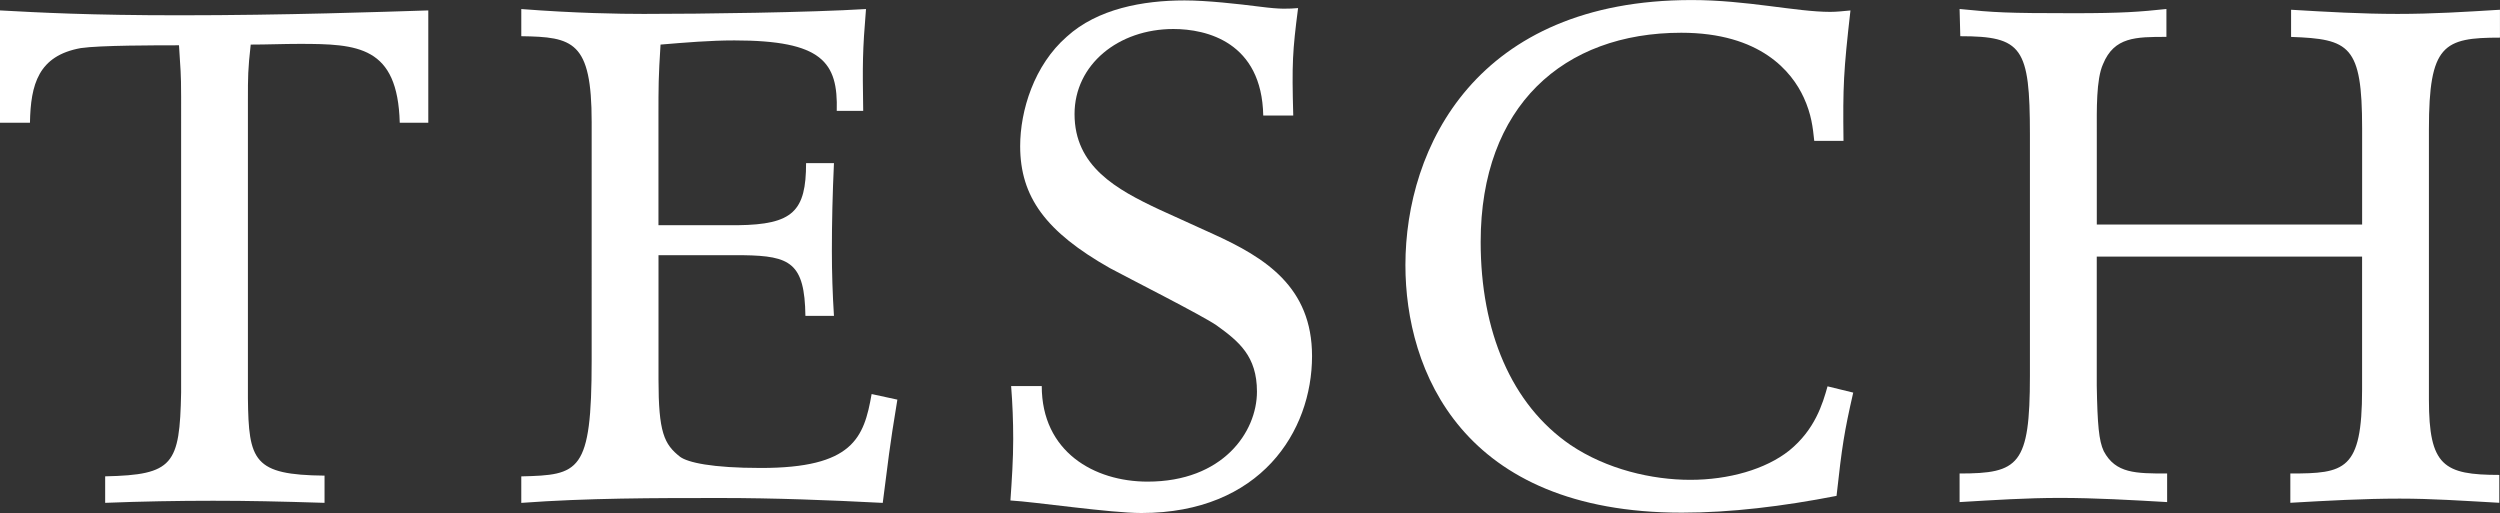<?xml version="1.0" encoding="UTF-8"?> <svg xmlns="http://www.w3.org/2000/svg" id="Ebene_1" data-name="Ebene 1" viewBox="0 0 600 123.13"><rect x="0" y="0" width="600" height="123.13" fill="#333333" stroke="none"/><defs><style> .cls-1 { fill: #fff; } </style></defs><path class="cls-1" d="M0,2.5c9.36.51,21.56,1.17,43.12,1.17,25.24,0,48.81-.83,59.67-1.17v26.95h-6.85c-.5-18.41-10.03-18.92-24.06-18.92-3.85,0-7.85.17-11.71.17-.67,6.03-.67,7.7-.67,13.22v71.65c.17,15.07,1.34,18.41,18.39,18.58v6.53c-10.86-.34-18.39-.5-26.74-.5s-17.38.16-25.91.5v-6.36c16.39-.34,17.89-2.84,18.23-20.08V23.26c0-6.03-.17-6.53-.51-12.39-5.51,0-19.05,0-23.57.67-10.2,1.84-12.03,8.71-12.2,17.91H0V2.5"></path><path class="cls-1" d="M125.09,2.17c13.04,1.01,23.57,1.17,29.42,1.17,14.05,0,39.79-.34,53.33-1.17-.84,10.21-.84,13.05-.67,24.44h-6.35c.34-11.72-3.51-16.91-24.57-16.91-5.85,0-11.7.5-17.72,1-.5,7.87-.5,9.88-.5,17.24v26.11h19.05c13.21-.16,16.38-3.35,16.38-14.9h6.69c-.34,7.37-.5,14.06-.5,21.09,0,5.2.17,10.39.5,15.57h-6.85c-.17-12.72-3.67-14.4-14.87-14.56h-20.39v29.8c0,12.72,1.34,15.57,5.18,18.58,1.84,1.35,7.53,2.68,19.4,2.68,22.06,0,24.74-7.19,26.57-17.74l6.18,1.34c-2,12.05-2.17,14.56-3.51,24.78-13.04-.67-25.91-1.17-38.95-1.17-15.88,0-31.92,0-47.8,1.17v-6.36c13.87-.34,16.89-.84,16.89-27.78V29.28c0-19.41-4.51-20.41-16.89-20.59V2.17"></path><path class="cls-1" d="M250.02,92.66c0,15.73,12.54,22.93,25.41,22.93,18.05,0,26.24-11.89,26.24-21.6,0-8.53-4.35-12.05-9.69-15.9-3.35-2.34-21.56-11.55-25.58-13.73-15.37-8.7-21.56-17.07-21.56-29.29,0-8.54,3.34-19.42,11.2-26.28C263.4,2.11,274.27.1,284.3.1c5.34,0,12.86.84,18.05,1.5,5.18.67,6.85.51,9.19.34-1.34,10.38-1.5,13.23-1.16,25.78h-7.2c-.34-17.58-13.54-20.76-21.56-20.76-13.2,0-23.73,8.53-23.73,20.42,0,12.55,10.03,18.07,20.39,22.93l12.87,5.85c12.54,5.69,23.74,12.72,23.74,29.3,0,18.08-12.37,37.66-40.96,37.66-7.52,0-25.57-2.68-31.43-3.01.34-4.86.67-9.88.67-14.73,0-4.35-.17-8.54-.5-12.72h7.35"></path><path class="cls-1" d="M444.77,94.24c-2.17,9.54-2.67,12.72-4,24.77-12.87,2.51-25.41,4.03-37.11,4.03-52.81,0-66.36-34.15-66.36-59.42,0-28.29,17.05-63.61,68.7-63.61,13.21,0,25.08,2.84,33.26,2.84,1.51,0,3.01-.17,4.85-.34-1.67,14.73-1.83,18.08-1.67,31.3h-7.02c-.33-3.18-.67-6.37-2.51-10.38-2.84-6.2-10.36-15.57-29.41-15.57-28.25,0-48.14,17.57-48.14,50.22,0,21.43,7.36,39,21.56,48.71,8.7,5.86,19.56,8.37,28.76,8.37s18.05-2.51,23.74-7.03c6.18-5.03,8.02-11.22,9.19-15.41l6.18,1.51"></path><path class="cls-1" d="M549.85,2.34c8.52.51,17.05,1,25.57,1s16.21-.49,24.57-1v6.69c-13.54,0-17.05,1.68-17.05,21.93v64.94c0,15.91,3.52,18.08,16.89,18.08v6.69c-9.03-.5-16.05-1-23.91-1-8.69,0-17.55.5-26.24,1v-7.03c13.04,0,17.22-.67,17.22-20.09v-31.97h-63.68v30.97c.17,9.37.5,13.22,1.68,15.73,2.84,5.36,7.68,5.36,15.21,5.36v6.86c-8.69-.5-17.22-1-25.74-1-8.03,0-15.55.5-24.07,1v-6.86c14.21,0,16.88-2.01,16.88-23.43v-57.92c0-20.93-1.83-23.6-16.71-23.6l-.17-6.53c8.36.83,11.03,1.01,27.41,1.01,11.7,0,15.88-.34,22.23-1.01v6.69c-7.35,0-12.53,0-15.21,6.53-1.67,3.68-1.5,11.05-1.5,16.41v22.1h63.68v-23.1c0-19.92-3.01-21.43-17.05-21.93V2.34"></path></svg> 